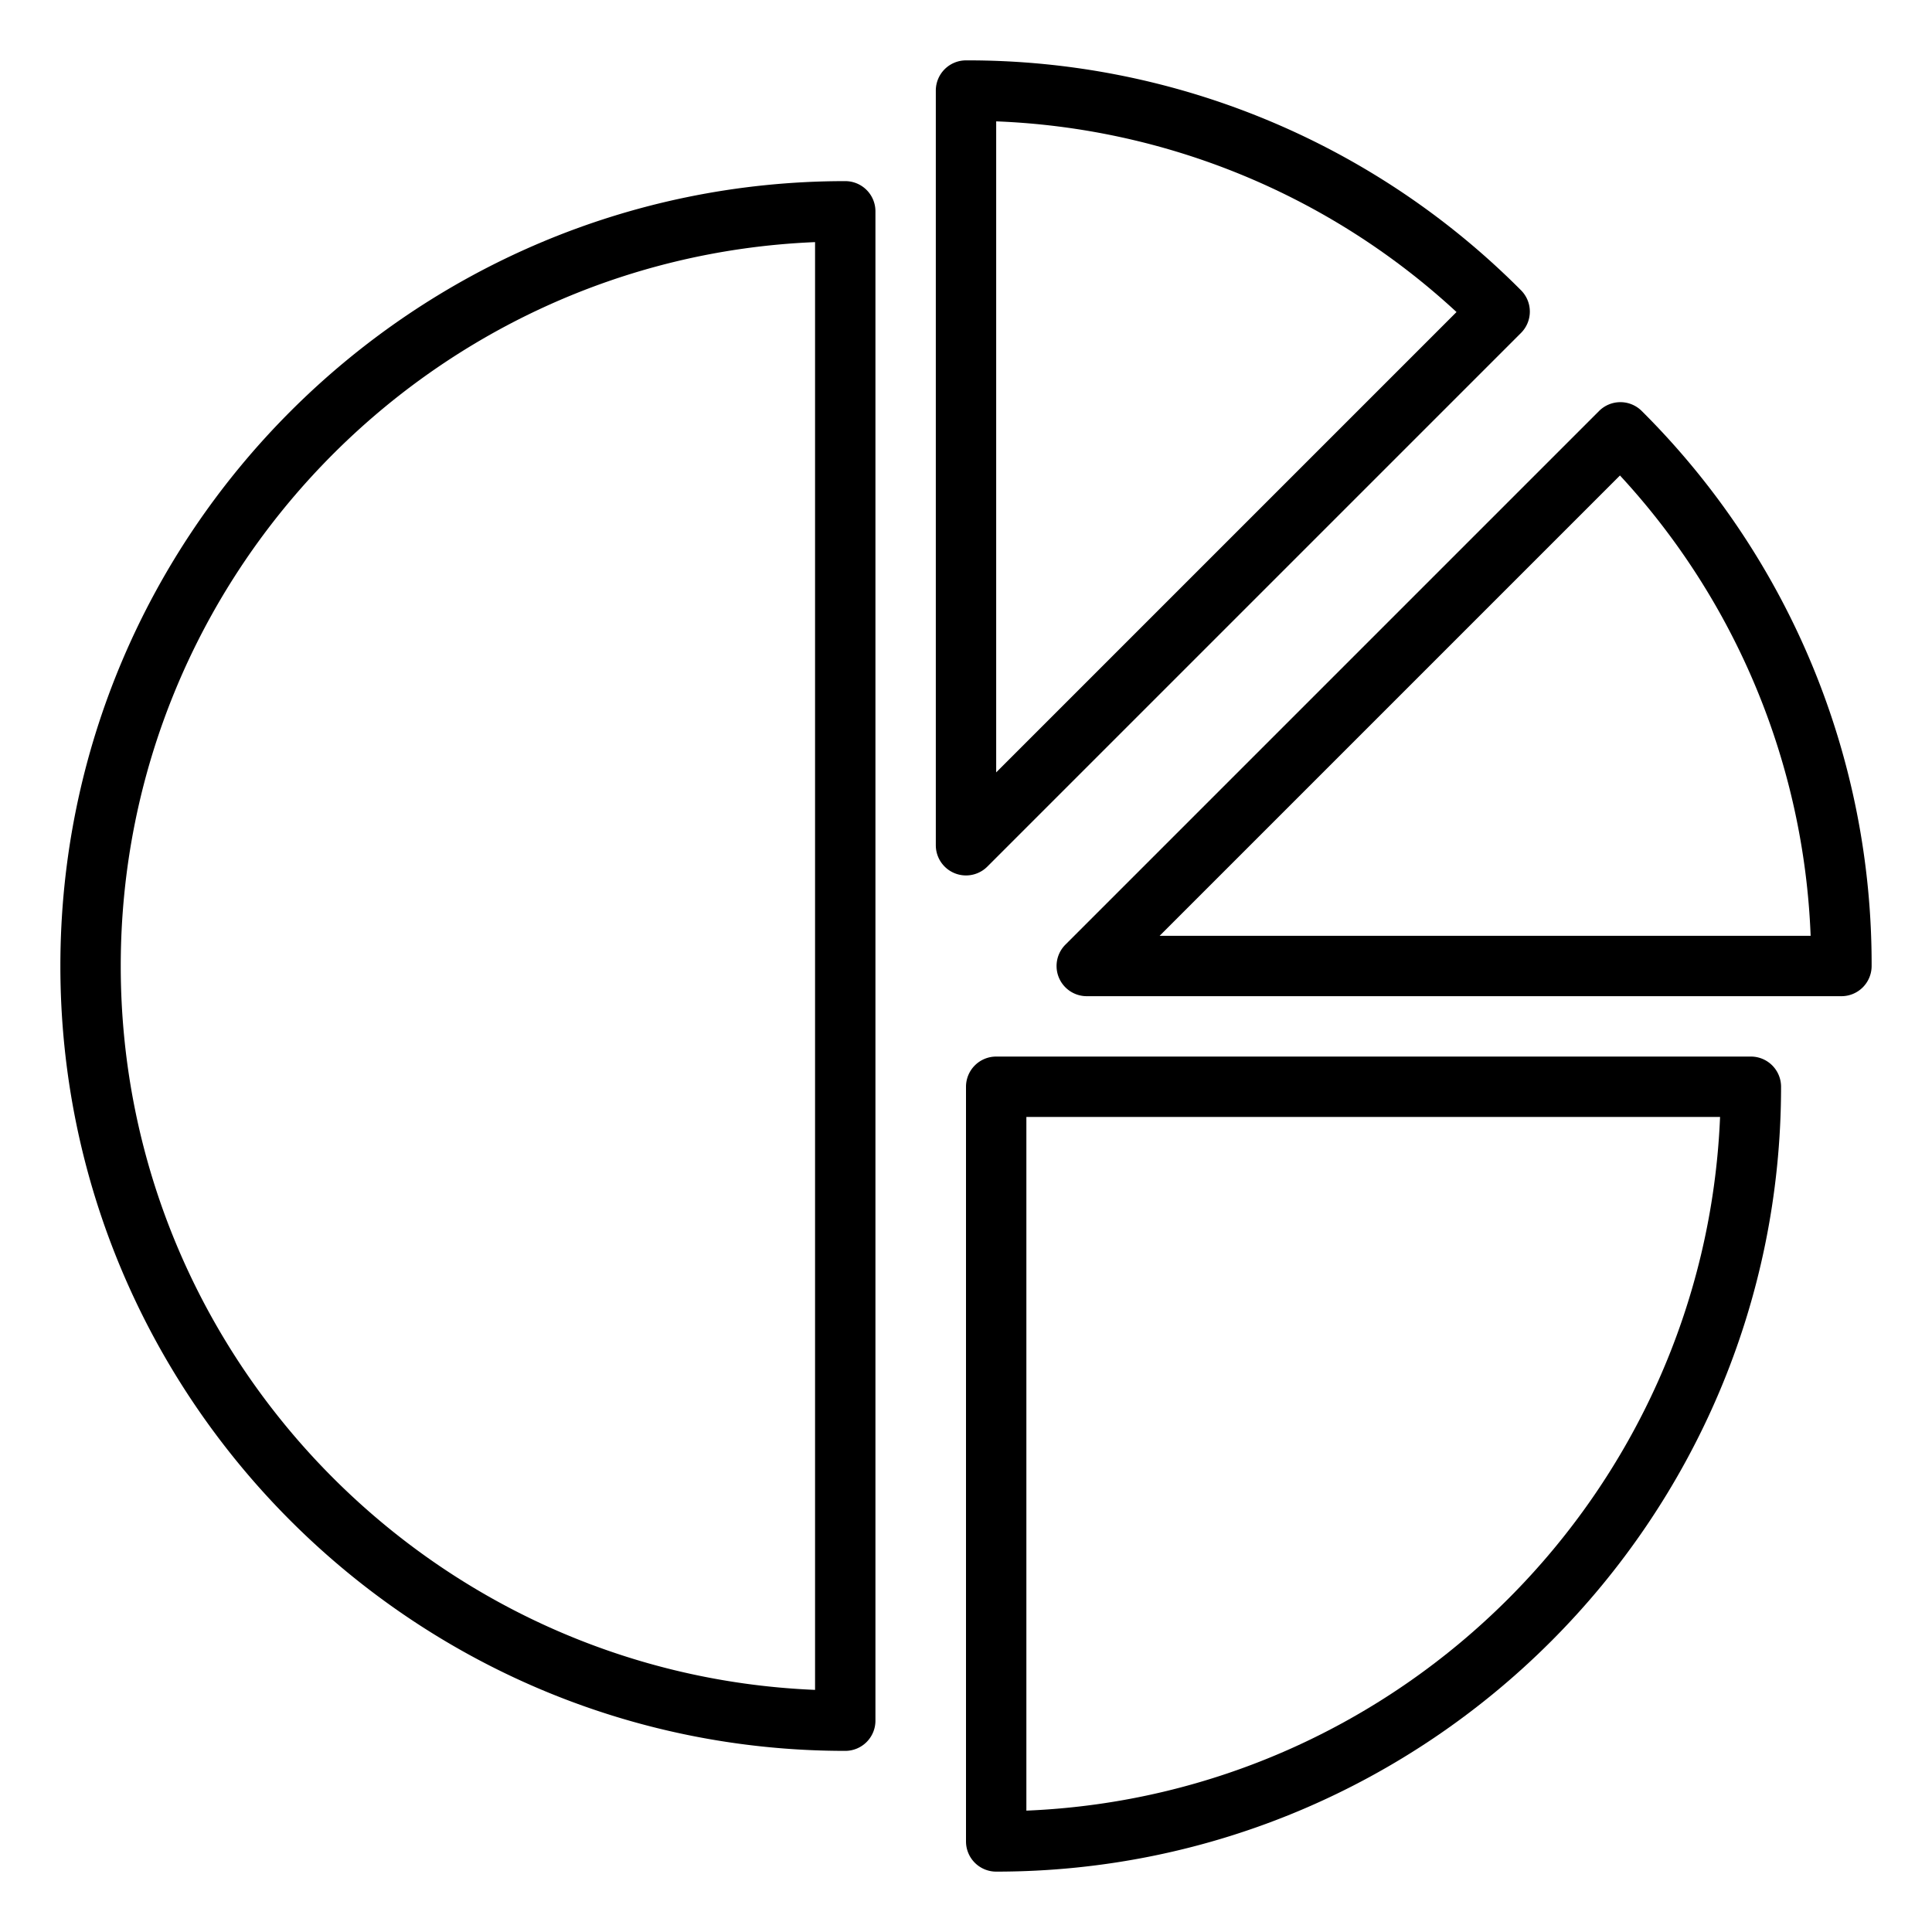 <?xml version="1.0" encoding="UTF-8"?>
<svg xmlns="http://www.w3.org/2000/svg" viewBox="0 0 512 512" width="512" height="512"><g id="outline"><path d="M403.079,88.235a8,8,0,0,0,0-11.314A206.645,206.645,0,0,0,256,16a8,8,0,0,0-8,8V224a8,8,0,0,0,13.657,5.657ZM264,32.162A190.494,190.494,0,0,1,385.993,82.693L264,204.687Z"/><path d="M224,48C109.309,48,16,141.309,16,256s93.309,208,208,208a8,8,0,0,0,8-8V56A8,8,0,0,0,224,48Zm-8,399.836C113.828,443.624,32,359.188,32,256S113.828,68.376,216,64.164Z"/><path d="M435.079,108.921a8,8,0,0,0-11.314,0L282.343,250.343A8,8,0,0,0,288,264H488a8,8,0,0,0,8-8A206.645,206.645,0,0,0,435.079,108.921ZM307.313,248,429.307,126.007A190.494,190.494,0,0,1,479.838,248Z"/><path d="M464,280H264a8,8,0,0,0-8,8V488a8,8,0,0,0,8,8c114.691,0,208-93.309,208-208A8,8,0,0,0,464,280ZM272,479.836V296H455.836C451.733,395.517,371.517,475.733,272,479.836Z"/></g></svg>
